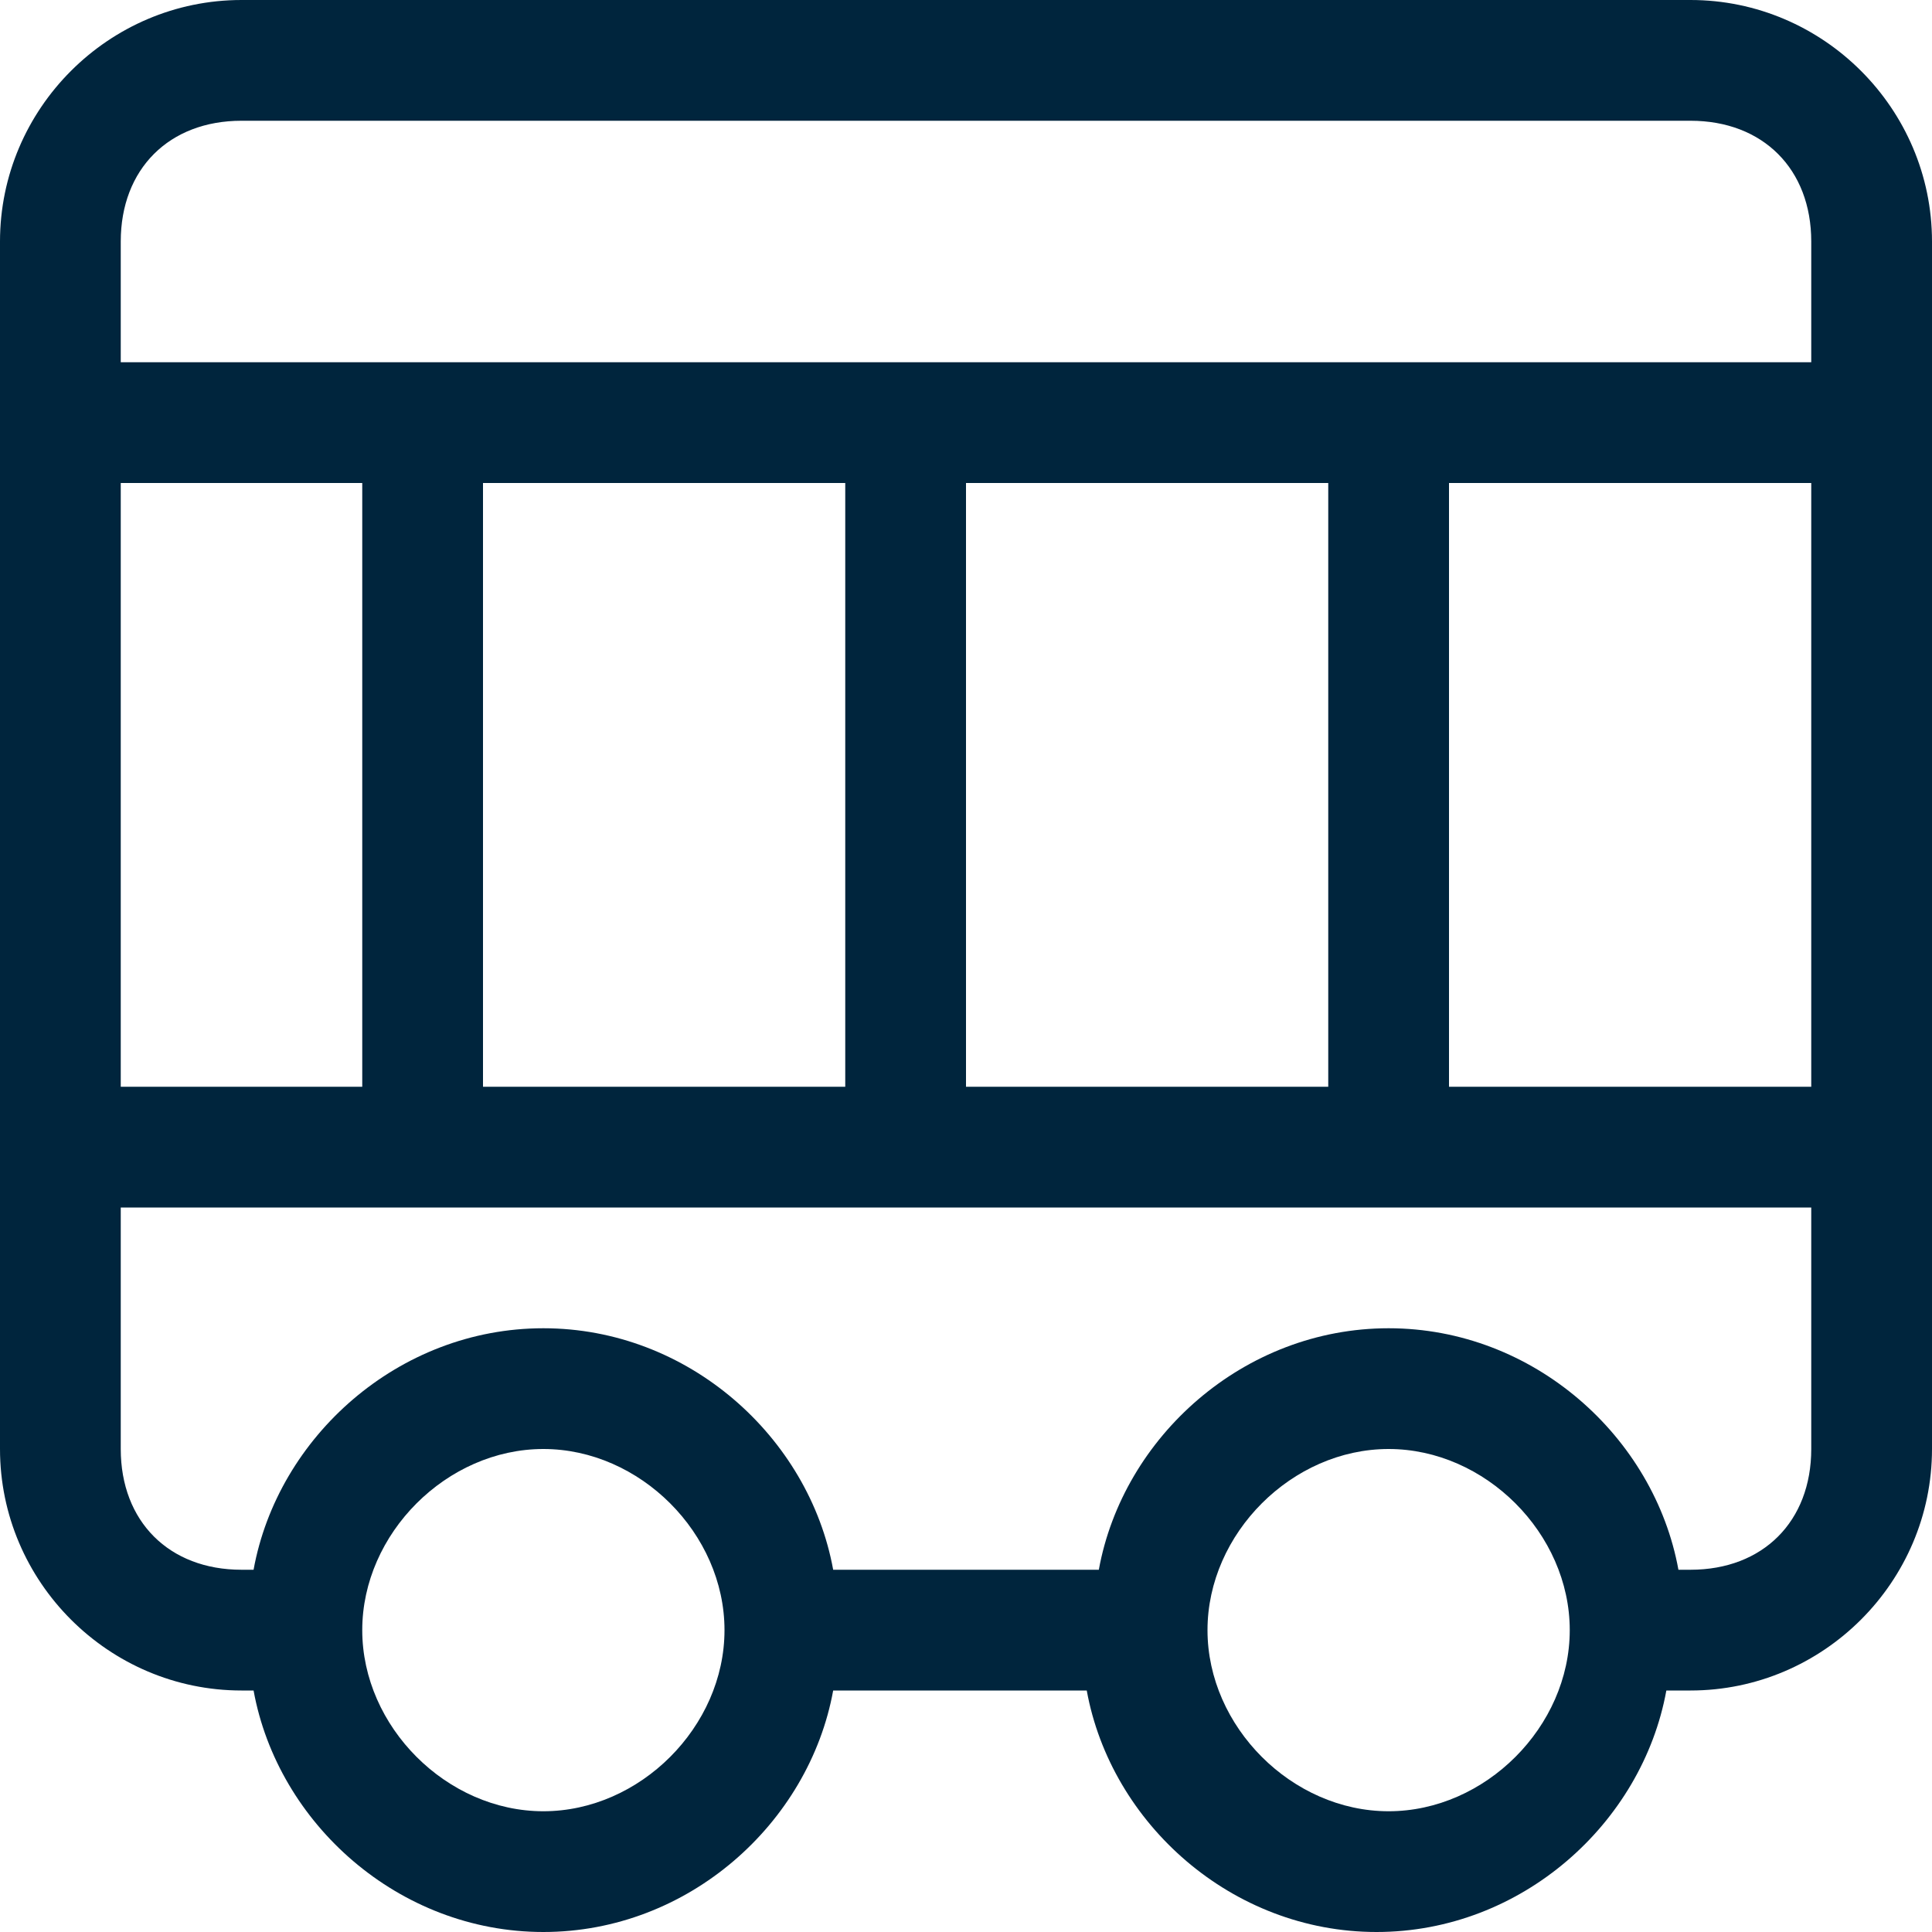 <?xml version="1.0" encoding="utf-8"?>
<!-- Generator: Adobe Illustrator 20.1.0, SVG Export Plug-In . SVG Version: 6.00 Build 0)  -->
<svg version="1.1" id="Camada_1" xmlns="http://www.w3.org/2000/svg" xmlns:xlink="http://www.w3.org/1999/xlink" x="0px" y="0px"
	 viewBox="0 0 16 16" style="enable-background:new 0 0 16 16;" xml:space="preserve">
<style type="text/css">
	.Sombra{fill:none;}
	.Cantos_x0020_arredondados_x0020__x002D__x0020_2_x0020_pontos{fill:#FFFFFF;stroke:#231F20;stroke-miterlimit:10;}
	.Reflexo_x0020_X_x0020_em_x0020_tempo_x0020_real{fill:none;}
	.Chanfro_x0020_suave{fill:url(#SVGID_1_);}
	.Anoitecer{fill:#FFFFFF;}
	.Foliage_GS{fill:#FFDD00;}
	.Pompadour_GS{fill-rule:evenodd;clip-rule:evenodd;fill:#44ADE2;}
	.st0{fill:#00253D;}
</style>
<linearGradient id="SVGID_1_" gradientUnits="userSpaceOnUse" x1="0" y1="0" x2="0.707" y2="0.707">
	<stop  offset="0" style="stop-color:#DEDFE3"/>
	<stop  offset="0.178" style="stop-color:#DADBDF"/>
	<stop  offset="0.361" style="stop-color:#CECFD3"/>
	<stop  offset="0.546" style="stop-color:#B9BCBF"/>
	<stop  offset="0.732" style="stop-color:#9CA0A2"/>
	<stop  offset="0.918" style="stop-color:#787D7E"/>
	<stop  offset="1" style="stop-color:#656B6C"/>
</linearGradient>
<g id="transportation_-_bus_38_">
	<g>
		<path class="st0" d="M14,0H2C0.9,0,0,0.9,0,2v1v1v5v1v2c0,1.1,0.9,2,2,2h0.1c0.2,1.1,1.2,2,2.4,2c1.2,0,2.2-0.9,2.4-2h2.1
			c0.2,1.1,1.2,2,2.4,2c1.2,0,2.2-0.9,2.4-2H14c1.1,0,2-0.9,2-2v-2V9V4V3V2C16,0.9,15.1,0,14,0z M1,4h2v5H1V4z M4.5,15
			C3.7,15,3,14.3,3,13.5C3,12.7,3.7,12,4.5,12C5.3,12,6,12.7,6,13.5C6,14.3,5.3,15,4.5,15z M11.5,15c-0.8,0-1.5-0.7-1.5-1.5
			c0-0.8,0.7-1.5,1.5-1.5s1.5,0.7,1.5,1.5C13,14.3,12.3,15,11.5,15z M15,12c0,0.6-0.4,1-1,1h-0.1c-0.2-1.1-1.2-2-2.4-2
			c-1.2,0-2.2,0.9-2.4,2H6.9c-0.2-1.1-1.2-2-2.4-2c-1.2,0-2.2,0.9-2.4,2H2c-0.6,0-1-0.4-1-1v-2h2h1h3h1h3h1h3V12z M4,9V4h3v5H4z
			 M8,9V4h3v5H8z M15,9h-3V4h3V9z M15,3h-3h-1H8H7H4H3H1V2c0-0.6,0.4-1,1-1h12c0.6,0,1,0.4,1,1V3z"/>
	</g>
</g>
</svg>
